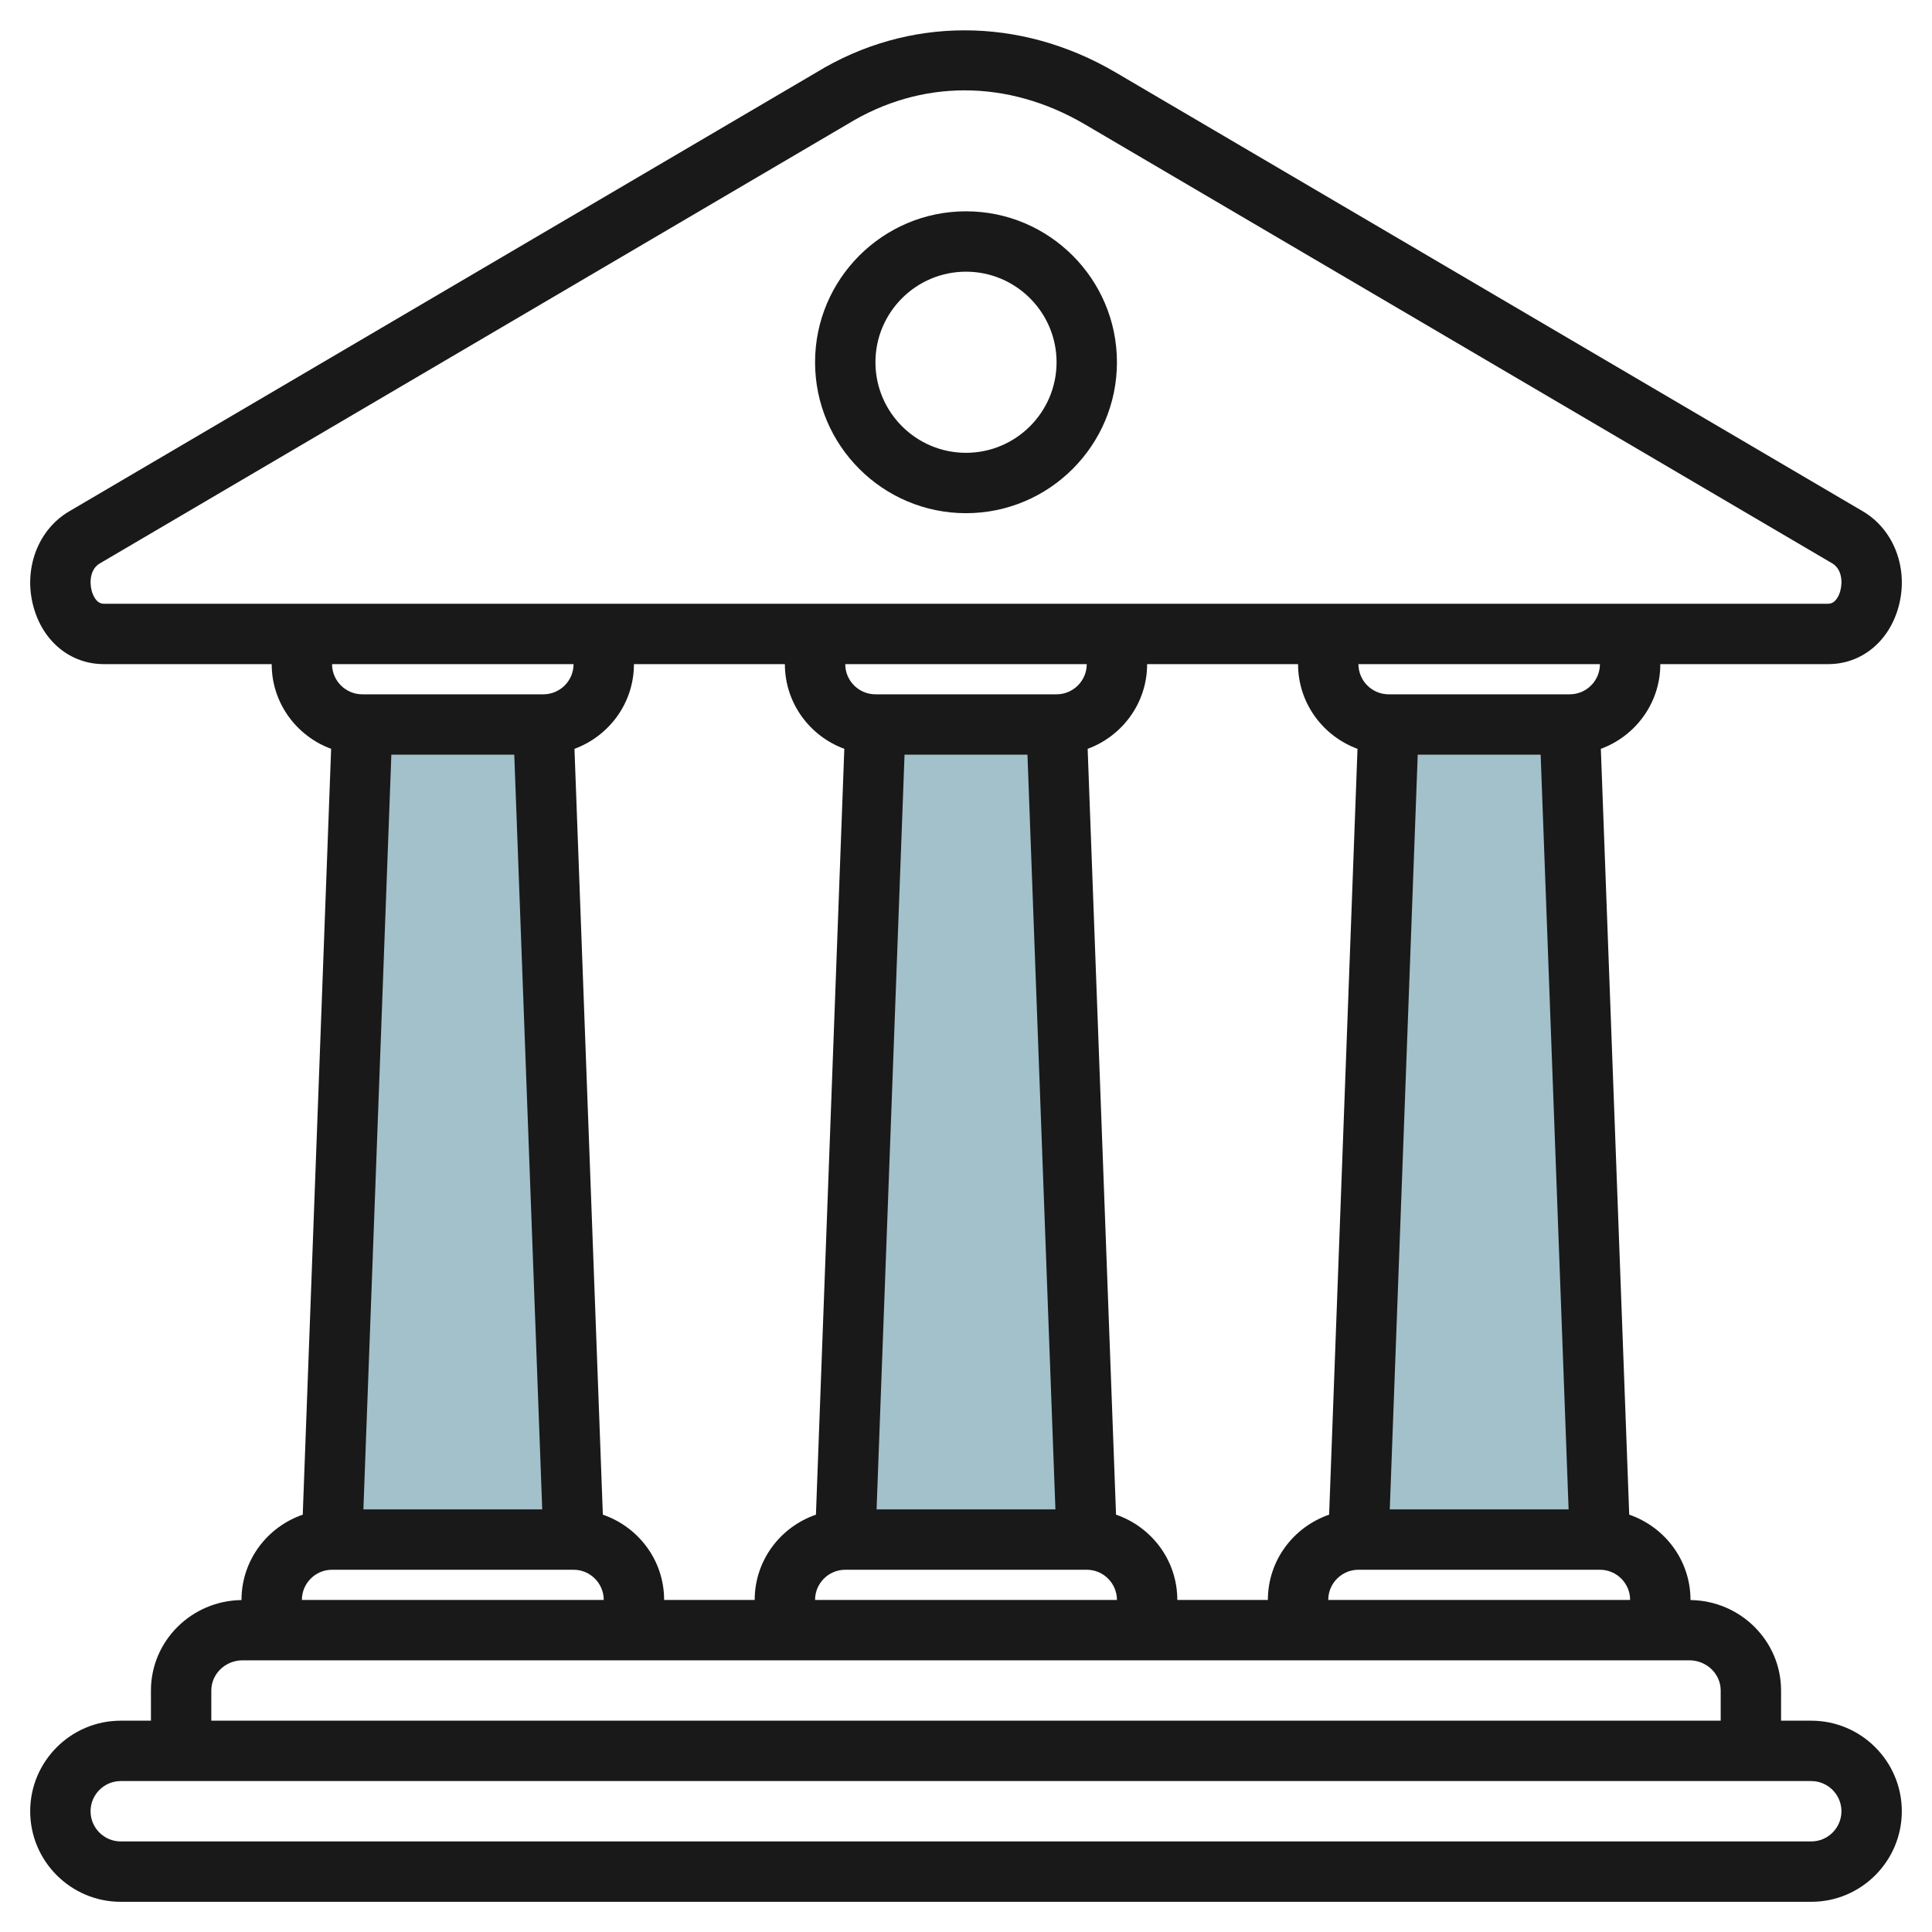 <svg id="Artboard_30" enable-background="new 0 0 64 64" height="512" viewBox="0 0 64 64" width="512" xmlns="http://www.w3.org/2000/svg"><g fill="#a3c1ca"><path d="m36 51-1-27h-6l-1 27z"/><path d="m19 51-1-27h-6l-1 27z"/><path d="m53 51-1-27h-6l-1 27z"/></g><g fill="#191919"><path d="m60 57h-1v-1c0-1.641-1.343-2.975-3-2.996v-.004c0-1.313-.853-2.419-2.03-2.825l-.94-25.369c1.146-.422 1.97-1.515 1.97-2.806h5.562c1.101 0 2.016-.747 2.331-1.903.34-1.25-.146-2.548-1.182-3.158l-24.762-14.545c-3.165-1.854-6.867-1.852-9.906.005l-24.754 14.542c-1.036.609-1.521 1.907-1.181 3.156.314 1.156 1.228 1.903 2.329 1.903h5.563c0 1.291.824 2.384 1.969 2.806l-.94 25.369c-1.176.406-2.029 1.512-2.029 2.825v.004c-1.657.021-3 1.355-3 2.996v1h-1c-1.654 0-3 1.346-3 3s1.346 3 3 3h56c1.654 0 3-1.346 3-3s-1.346-3-3-3zm-16-4c0-.551.449-1 1-1h8c.551 0 1 .449 1 1zm-24.03-2.825-.94-25.369c1.146-.422 1.97-1.515 1.97-2.806h5c0 1.291.824 2.384 1.969 2.806l-.94 25.369c-1.176.406-2.029 1.512-2.029 2.825h-3c0-1.313-.853-2.419-2.03-2.825zm-2.934-25.175.926 25h-5.924l.926-25zm12.928 0h4.072l.926 25h-5.924zm5.036-2h-6c-.551 0-1-.449-1-1h8c0 .551-.449 1-1 1zm-7 29h8c.551 0 1 .449 1 1h-10c0-.551.449-1 1-1zm8.97-1.825-.94-25.369c1.146-.422 1.97-1.515 1.97-2.806h5c0 1.291.824 2.384 1.969 2.806l-.94 25.369c-1.176.406-2.029 1.512-2.029 2.825h-3c0-1.313-.853-2.419-2.03-2.825zm14.066-25.175.926 25h-5.924l.926-25zm.964-2h-6c-.551 0-1-.449-1-1h8c0 .551-.449 1-1 1zm-48.563-3c-.255 0-.364-.299-.399-.428-.084-.312-.038-.729.265-.906l24.76-14.547c.005-.003.011-.006.016-.009 1.215-.745 2.537-1.117 3.875-1.117 1.343 0 2.702.375 3.983 1.126l24.76 14.544c.304.179.351.596.266.908-.035.129-.145.429-.401.429zm15.563 2c0 .551-.449 1-1 1h-6c-.551 0-1-.449-1-1zm-8 30h8c.551 0 1 .449 1 1h-10c0-.551.449-1 1-1zm-4 4c0-.551.466-1 1.039-1h47.922c.573 0 1.039.449 1.039 1v1h-50zm53 5h-56c-.551 0-1-.449-1-1s.449-1 1-1h56c.551 0 1 .449 1 1s-.449 1-1 1z"/><path d="m32 7c-2.757 0-5 2.243-5 5s2.243 5 5 5 5-2.243 5-5-2.243-5-5-5zm0 8c-1.654 0-3-1.346-3-3s1.346-3 3-3 3 1.346 3 3-1.346 3-3 3z"/></g></svg>
